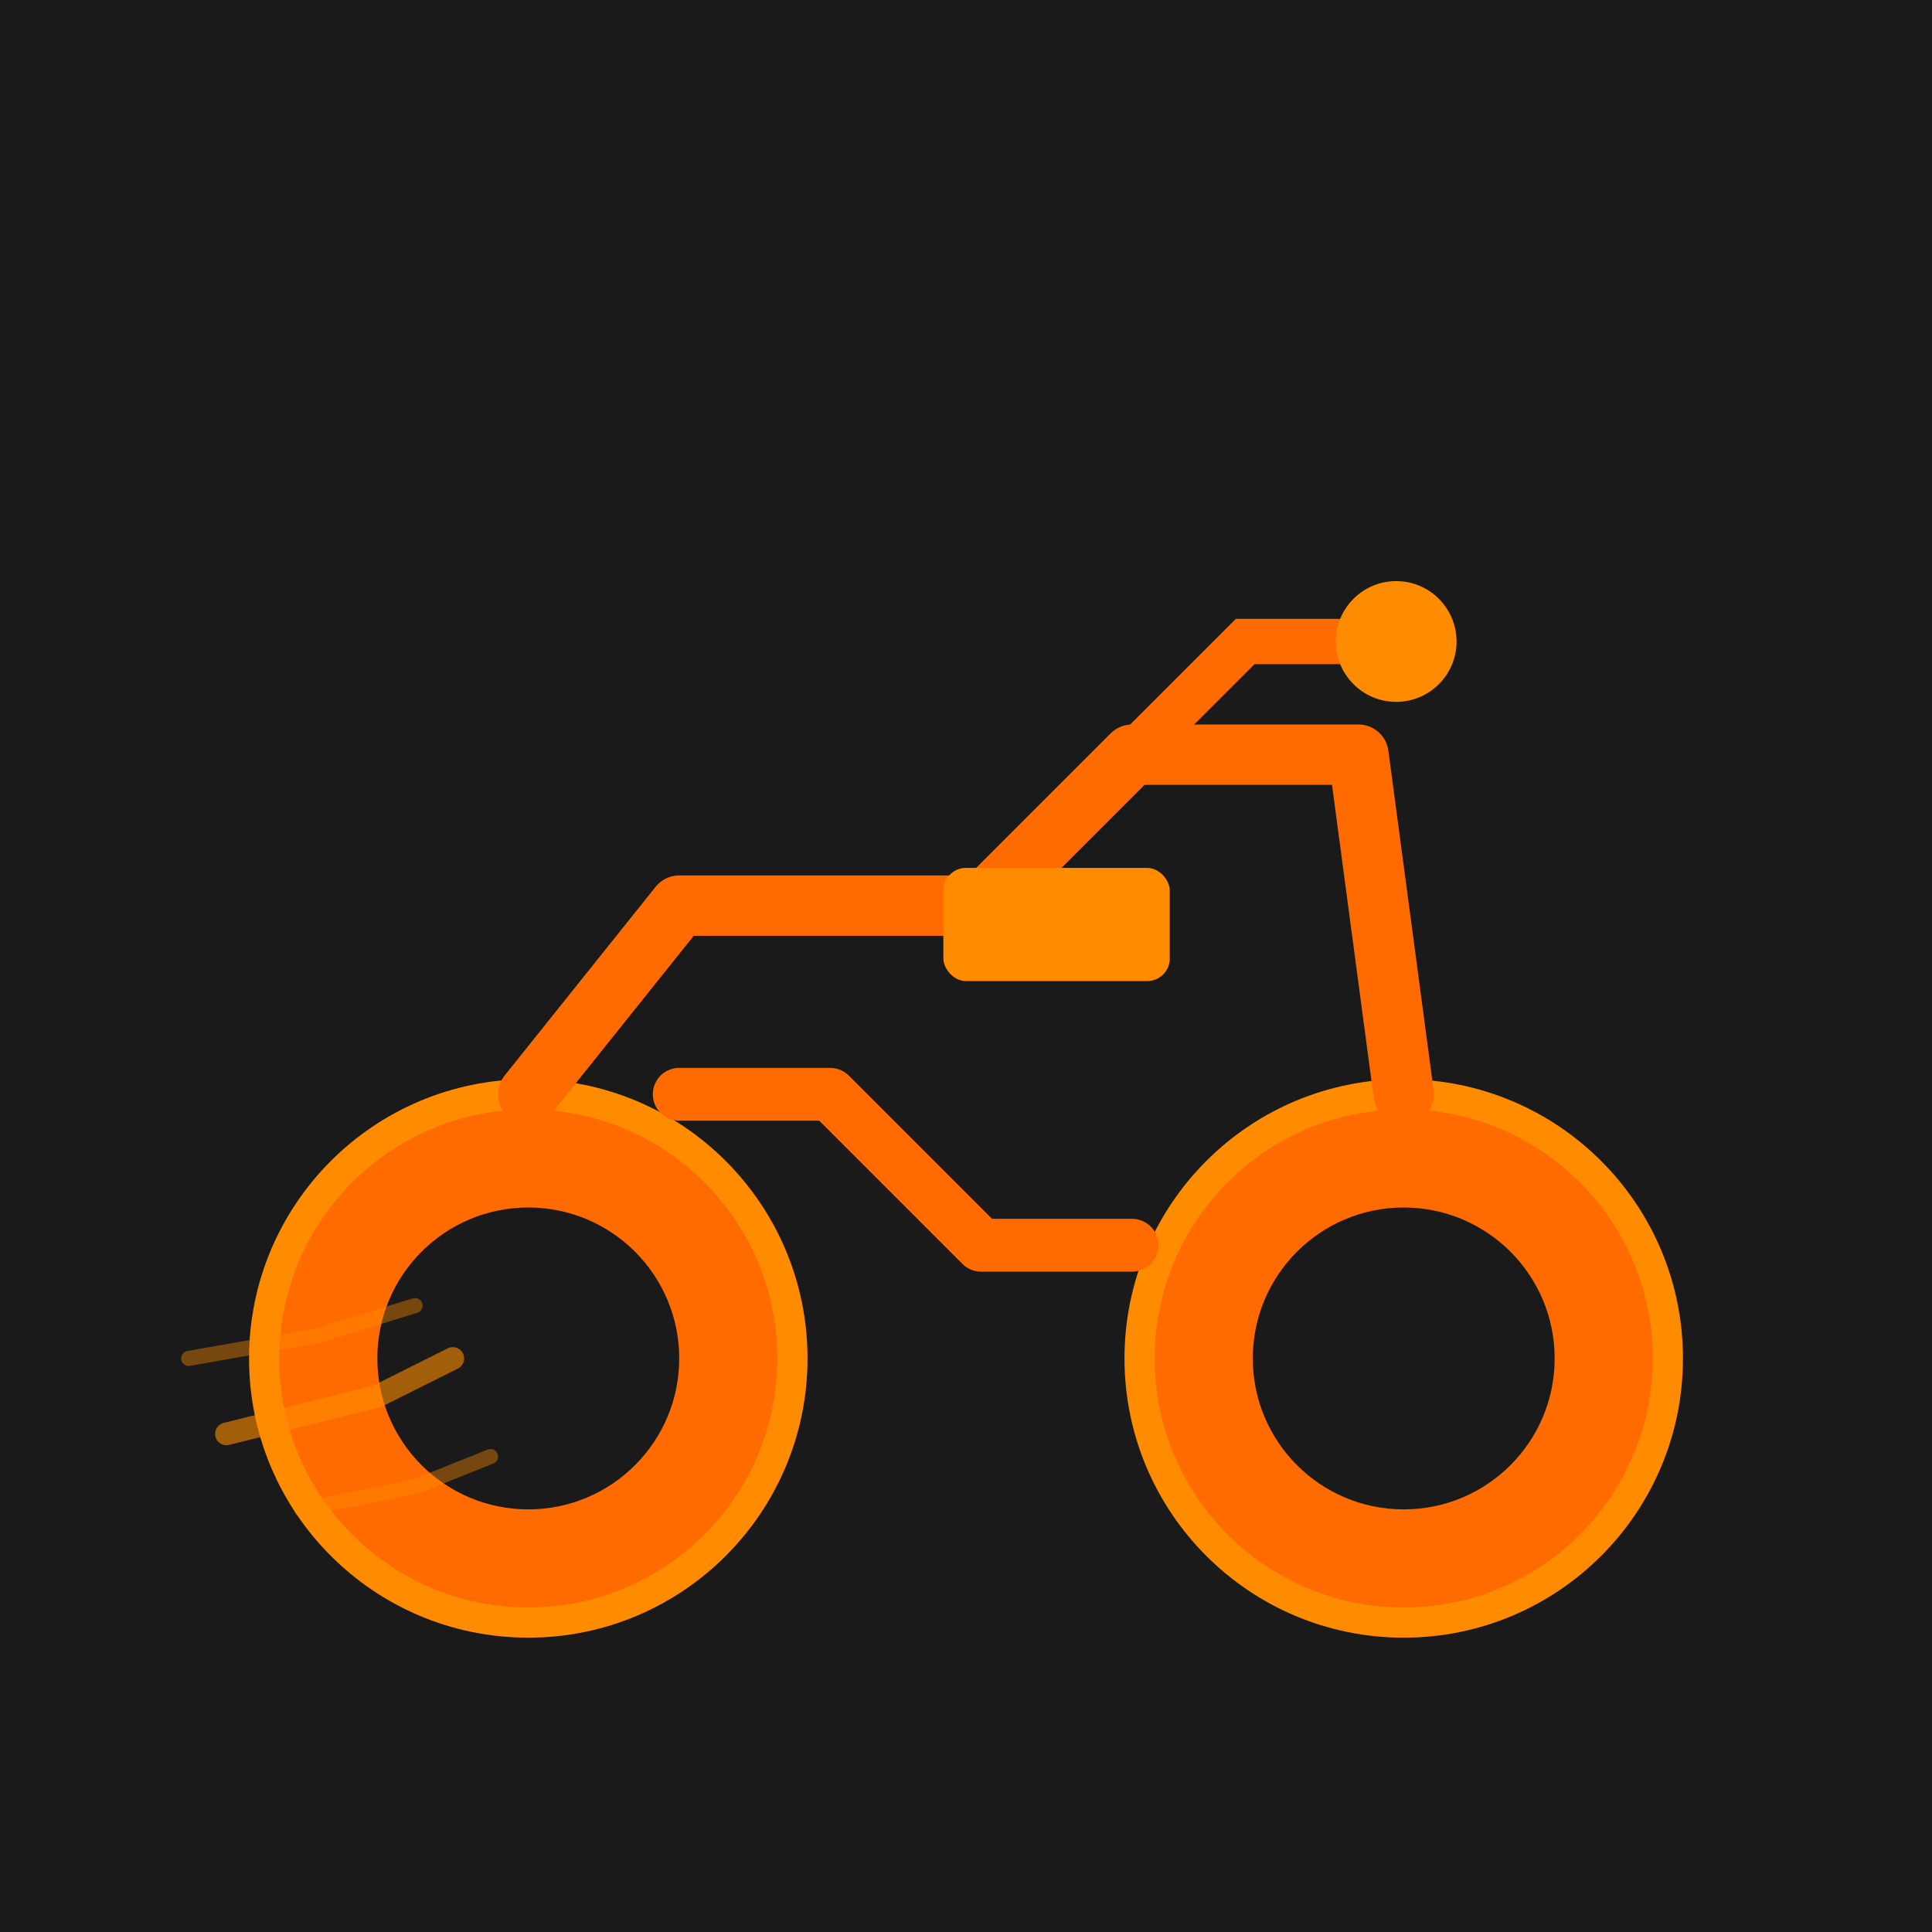 <svg xmlns="http://www.w3.org/2000/svg" viewBox="0 0 256 256">
  <rect width="256" height="256" fill="#1a1a1a"/>
  <circle cx="70" cy="180" r="35" fill="#ff6b00" stroke="#ff8c00" stroke-width="4"/>
  <circle cx="70" cy="180" r="20" fill="#1a1a1a"/>
  <circle cx="186" cy="180" r="35" fill="#ff6b00" stroke="#ff8c00" stroke-width="4"/>
  <circle cx="186" cy="180" r="20" fill="#1a1a1a"/>
  <path d="M70 145 L90 120 L130 120 L150 100 L180 100 L186 145" fill="none" stroke="#ff6b00" stroke-width="8" stroke-linecap="round" stroke-linejoin="round"/>
  <rect x="125" y="115" width="30" height="15" rx="3" fill="#ff8c00"/>
  <path d="M150 100 L165 85 L185 85" fill="none" stroke="#ff6b00" stroke-width="6" stroke-linecap="round"/>
  <circle cx="185" cy="85" r="8" fill="#ff8c00"/>
  <path d="M90 145 L110 145 L130 165 L150 165" fill="none" stroke="#ff6b00" stroke-width="7" stroke-linecap="round" stroke-linejoin="round"/>
  <path d="M30 190 L50 185 L60 180" fill="none" stroke="#ff8c00" stroke-width="3" stroke-linecap="round" opacity="0.6"/>
  <path d="M40 200 L55 197 L65 193" fill="none" stroke="#ff8c00" stroke-width="2" stroke-linecap="round" opacity="0.4"/>
  <path d="M25 180 L42 177 L55 173" fill="none" stroke="#ff8c00" stroke-width="2" stroke-linecap="round" opacity="0.4"/>
</svg>